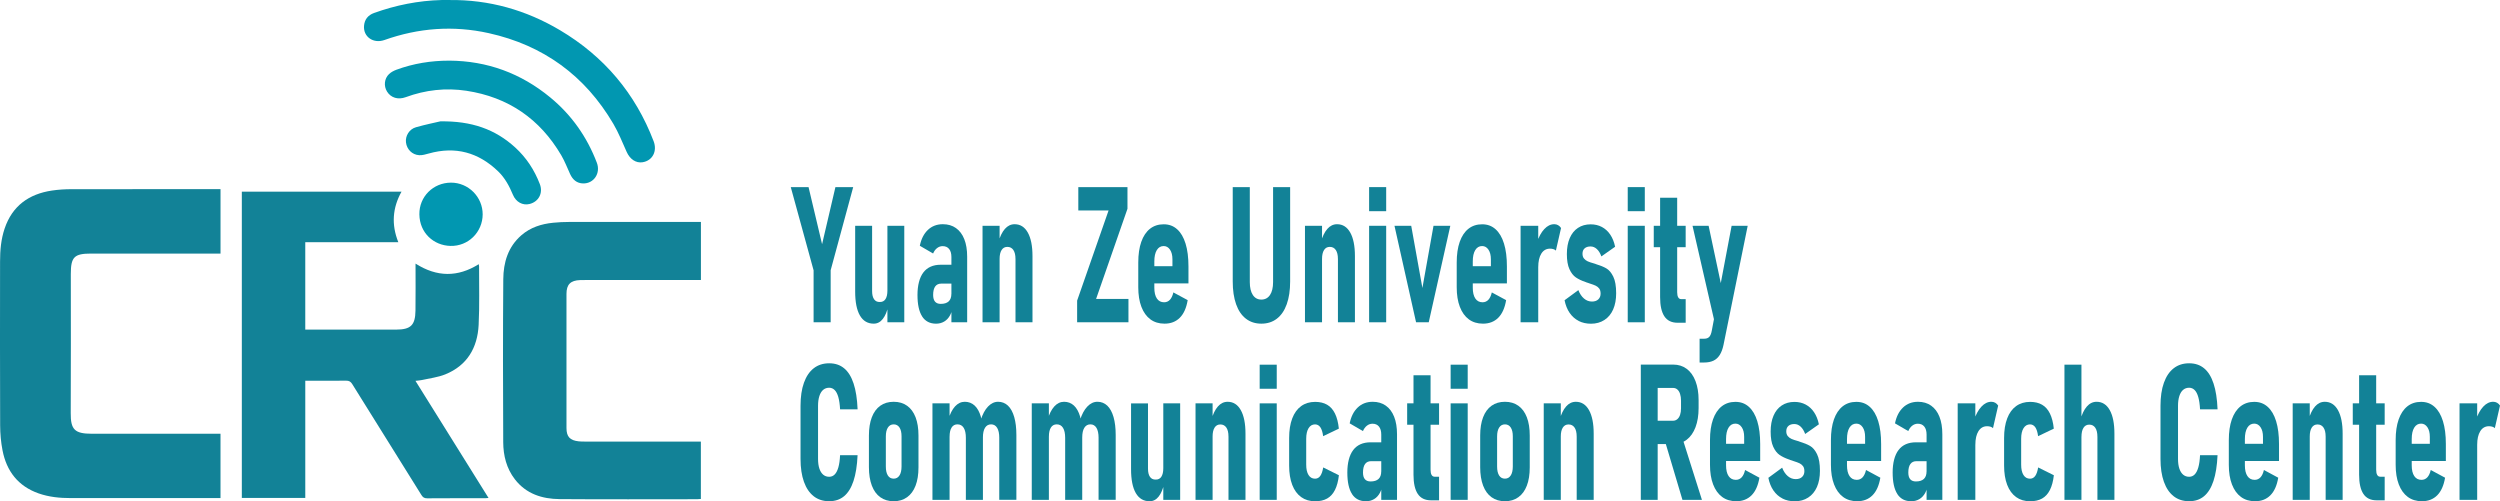 <svg xmlns="http://www.w3.org/2000/svg" id="_&#x5716;&#x5C64;_2" data-name="&#x5716;&#x5C64; 2" viewBox="0 0 1755.08 351.88"><g id="_&#x5716;&#x5C64;_1-2" data-name="&#x5716;&#x5C64; 1"><g><path d="M291.73,185.06c15.02,9.56,29.64,9.63,44.36.41.12.69.24,1.07.24,1.45-.05,13.73.38,27.48-.31,41.17-.8,16.03-8.02,28.5-23.46,34.74-5.19,2.09-10.97,2.74-16.5,3.98-1.27.29-2.59.33-4.4.55,17.19,27.54,34.15,54.72,51.31,82.23-1.03.08-1.77.18-2.5.18-13.52,0-27.05-.05-40.57.06-2.03.02-3.05-.7-4.06-2.33-16.15-25.95-32.39-51.85-48.53-77.82-1.1-1.78-2.24-2.47-4.34-2.44-9.45.12-18.9.05-28.65.05v82.26h-44.55v-215.01h112.12c-6.32,11.33-7.24,23.05-2.26,35.48h-65.32v61.37c1.04,0,2.11,0,3.18,0h60.09c.2,0,.41,0,.61,0,10.13-.04,13.34-3.06,13.49-13.27.16-10.77.04-21.54.04-33.05Z" style="fill: #128297; stroke-width: 0px;"></path><path d="M154.8,304.51v45.16h-3.01c-34.07,0-68.14,0-102.21,0-7.67,0-15.23-.74-22.5-3.3-14.36-5.07-22.48-15.57-25.31-30.2-1.11-5.75-1.65-11.7-1.67-17.56C-.05,260.27,0,221.93.04,183.59c0-7.85.68-15.65,3.21-23.15,5.38-15.93,17.01-24.23,33.19-26.66,4.51-.68,9.11-.95,13.67-.96,33.87-.08,67.73-.04,101.6-.04.99,0,1.98,0,3.1,0v45.24c-1.23,0-2.41,0-3.59,0-29.09,0-58.17,0-87.26,0-11.86,0-14.25,2.41-14.25,14.3,0,32.55.12,65.09-.06,97.64-.07,11.5,2.61,14.54,14.83,14.55,28.78.02,57.56,0,86.34,0h3.99Z" style="fill: #128297; stroke-width: 0px;"></path><path d="M492.07,155.8v40.79h-3.41c-25.93,0-51.86,0-77.79,0-1.22,0-2.44,0-3.66.04-6.62.25-9.51,3.01-9.52,9.63-.06,31.42-.05,62.84,0,94.26.01,6.11,2.45,8.63,8.53,9.31,1.51.17,3.04.17,4.57.17,25.83,0,51.65,0,77.48,0h3.76v40.29c-.96.06-1.84.18-2.72.18-32.13,0-64.26.18-96.39-.08-12.29-.1-23.53-3.64-31.47-13.92-5.88-7.63-8.12-16.65-8.17-26.01-.19-38.13-.25-76.27.04-114.4.09-11.75,3.3-22.74,12.7-30.9,6.39-5.54,14.07-7.95,22.3-8.78,3.73-.38,7.5-.56,11.26-.56,29.59-.04,59.18-.02,88.77-.02,1.11,0,2.23,0,3.7,0Z" style="fill: #128297; stroke-width: 0px;"></path></g><g><path d="M315.44.02c27.89-.33,53.8,7,77.69,21.18,30.88,18.33,52.87,44.31,65.73,77.92,2.71,7.07-.79,13.69-7.76,14.79-4.62.73-8.86-2.14-11.12-7.18-3-6.66-5.7-13.51-9.38-19.78-19.9-33.87-49.14-55.16-87.5-63.68-24.82-5.51-49.25-3.68-73.21,4.82-7.77,2.76-14.97-2.26-14.33-9.97.36-4.39,2.75-7.47,7.05-9.01C277.9,3.61,293.66.45,309.95.02c1.83-.05,3.66,0,5.49,0Z" style="fill: #0197b1; stroke-width: 0px;"></path><path d="M315.35,42.57c26.7.16,50.34,8.86,70.93,25.81,15.01,12.35,25.81,27.74,32.73,45.87,2.8,7.33-2.1,14.69-9.65,14.53-4.43-.1-7.3-2.64-9.1-6.54-2.04-4.42-3.77-9.02-6.22-13.2-15.01-25.6-37.26-40.85-66.58-45.31-14.48-2.2-28.77-.61-42.6,4.48-5.44,2-10.44.44-13.14-3.91-2.43-3.91-1.97-9.13,1.42-12.32,1.42-1.34,3.32-2.34,5.18-3.03,11.94-4.39,24.32-6.38,37.04-6.37Z" style="fill: #0197b1; stroke-width: 0px;"></path><path d="M309.09,85.2c21.95-.35,38.55,5.52,52.57,18.3,7.87,7.18,13.55,15.88,17.34,25.79,2.4,6.27-.86,12.36-7.26,13.93-4.75,1.16-9.51-1.32-11.66-6.51-2.52-6.06-5.58-11.78-10.32-16.36-13.83-13.36-30.01-17.84-48.71-12.59-2.22.62-4.57,1.33-6.81,1.19-4.98-.32-8.67-4.17-9.24-9-.53-4.49,2.27-9.26,6.96-10.6,6.59-1.89,13.34-3.25,17.14-4.15Z" style="fill: #0197b1; stroke-width: 0px;"></path><path d="M316.58,128.22c12.21-.05,22.31,10.05,22.27,22.28-.04,12.38-10.05,22.5-22.69,22.14-11.64-.33-21.57-9.02-21.75-22.16-.17-12.42,9.71-22.21,22.17-22.26Z" style="fill: #0197b1; stroke-width: 0px;"></path></g><g><path d="M583.15,189.77v36.48h-11.98v-36.48l-16.02-58.4h12.48l9.5,40.07,9.36-40.07h12.48l-15.83,58.4Z" style="fill: #128297; stroke-width: 0px;"></path><path d="M612.25,204.38c0,2.48.46,4.38,1.38,5.71.92,1.33,2.26,1.97,4.04,1.92,1.74.04,3.07-.63,3.97-2.02.9-1.39,1.35-3.37,1.35-5.94l.64,10.64c-.83,3.87-2.1,6.93-3.83,9.17-1.73,2.24-3.86,3.36-6.4,3.36-4.25,0-7.49-1.91-9.71-5.74-2.22-3.83-3.33-9.42-3.33-16.77v-46.2h11.89v45.88ZM622.99,158.51h11.84v67.74h-11.84v-67.74Z" style="fill: #128297; stroke-width: 0px;"></path><path d="M647.38,222.13c-2.19-3.39-3.28-8.42-3.28-15.07s1.38-12.18,4.13-15.79c2.75-3.61,6.84-5.42,12.25-5.42h7.71l.64,13.25h-8.03c-1.87,0-3.28.66-4.25,1.99-.96,1.33-1.45,3.32-1.45,5.97,0,2.09.44,3.65,1.33,4.7.89,1.04,2.22,1.57,3.99,1.57,2.48,0,4.34-.59,5.6-1.76,1.25-1.17,1.88-2.94,1.88-5.29l.87,7.77c-.12,2.87-.71,5.29-1.77,7.24-1.06,1.96-2.43,3.44-4.13,4.44-1.7,1-3.6,1.5-5.71,1.5-4.35,0-7.61-1.7-9.8-5.09ZM667.92,180.43c0-2.44-.54-4.32-1.61-5.64-1.07-1.33-2.59-1.99-4.54-1.99-1.44,0-2.75.46-3.92,1.37-1.18.91-2.1,2.18-2.78,3.79l-9.32-5.42c.95-4.74,2.83-8.45,5.65-11.13,2.81-2.67,6.32-4.01,10.51-4.01,3.58,0,6.65.9,9.2,2.71,2.55,1.81,4.51,4.4,5.85,7.8,1.35,3.39,2.02,7.48,2.02,12.27v46.07h-11.06v-45.81Z" style="fill: #128297; stroke-width: 0px;"></path><path d="M689.77,158.51h11.98v67.74h-11.98v-67.74ZM712.9,181.74c0-2.7-.5-4.77-1.49-6.23-.99-1.46-2.39-2.19-4.2-2.19s-3.09.73-4.04,2.19c-.95,1.46-1.42,3.56-1.42,6.3l-.96-11.48c1.19-4.22,2.75-7.43,4.68-9.63,1.93-2.2,4.21-3.29,6.84-3.29,3.98,0,7.06,1.96,9.25,5.87,2.19,3.92,3.28,9.42,3.28,16.51v46.46h-11.93v-44.5Z" style="fill: #128297; stroke-width: 0px;"></path><path d="M791.52,146.57l-22.03,63.3h22.72v16.38h-36.03v-15.21l22.08-63.3h-21.25v-16.38h34.51v15.2Z" style="fill: #128297; stroke-width: 0px;"></path><path d="M807.61,224.19c-2.74-2.02-4.84-4.95-6.31-8.78-1.47-3.83-2.2-8.42-2.2-13.77v-17.36c0-5.65.7-10.48,2.11-14.49,1.41-4,3.44-7.06,6.1-9.17,2.66-2.11,5.88-3.16,9.64-3.16s6.81,1.15,9.41,3.46c2.6,2.31,4.58,5.67,5.94,10.08,1.36,4.42,2.04,9.76,2.04,16.02v11.94h-26.53v-12.07h15.28v-4.83c0-2.87-.57-5.14-1.72-6.82s-2.62-2.51-4.43-2.51c-2.05,0-3.66.95-4.82,2.84-1.16,1.89-1.74,4.56-1.74,7.99v18.4c0,3.31.6,5.84,1.79,7.6,1.19,1.76,2.88,2.64,5.05,2.64,1.65,0,3.02-.59,4.11-1.76,1.09-1.17,1.89-2.89,2.41-5.16l10.05,5.42c-.92,5.48-2.76,9.6-5.53,12.37-2.77,2.76-6.34,4.14-10.72,4.14-3.89,0-7.2-1.01-9.94-3.03Z" style="fill: #128297; stroke-width: 0px;"></path><path d="M874.66,223.73c-3.01-2.33-5.31-5.71-6.88-10.15-1.58-4.44-2.36-9.77-2.36-15.99v-66.23h11.98v66.69c0,3.87.71,6.88,2.13,9.04,1.42,2.15,3.42,3.23,5.99,3.23s4.62-1.08,6.06-3.23c1.44-2.15,2.16-5.17,2.16-9.04v-66.69h11.98v66.23c0,6.22-.8,11.55-2.39,15.99-1.59,4.44-3.9,7.82-6.93,10.15-3.03,2.33-6.65,3.49-10.88,3.49s-7.84-1.16-10.85-3.49Z" style="fill: #128297; stroke-width: 0px;"></path><path d="M916.13,158.51h11.98v67.74h-11.98v-67.74ZM939.26,181.74c0-2.7-.5-4.77-1.49-6.23-.99-1.46-2.39-2.19-4.2-2.19s-3.09.73-4.04,2.19c-.95,1.46-1.42,3.56-1.42,6.3l-.96-11.48c1.19-4.22,2.75-7.43,4.68-9.63,1.93-2.2,4.21-3.29,6.84-3.29,3.98,0,7.06,1.96,9.25,5.87,2.19,3.92,3.28,9.42,3.28,16.51v46.46h-11.93v-44.5Z" style="fill: #128297; stroke-width: 0px;"></path><path d="M961.16,131.36h11.98v16.9h-11.98v-16.9ZM961.16,158.51h11.98v67.74h-11.98v-67.74Z" style="fill: #128297; stroke-width: 0px;"></path><path d="M1006.37,158.51h11.8l-15.15,67.74h-8.9l-15.15-67.74h11.75l7.85,43.66,7.8-43.66Z" style="fill: #128297; stroke-width: 0px;"></path><path d="M1031.17,224.19c-2.74-2.02-4.84-4.95-6.31-8.78-1.47-3.83-2.2-8.42-2.2-13.77v-17.36c0-5.65.7-10.48,2.11-14.49,1.41-4,3.44-7.06,6.1-9.17,2.66-2.11,5.88-3.16,9.64-3.16s6.81,1.15,9.41,3.46c2.6,2.31,4.58,5.67,5.94,10.08,1.36,4.42,2.04,9.76,2.04,16.02v11.94h-26.53v-12.07h15.28v-4.83c0-2.87-.57-5.14-1.72-6.82s-2.62-2.51-4.43-2.51c-2.05,0-3.66.95-4.82,2.84-1.16,1.89-1.74,4.56-1.74,7.99v18.4c0,3.31.6,5.84,1.79,7.6,1.19,1.76,2.88,2.64,5.05,2.64,1.65,0,3.02-.59,4.11-1.76,1.09-1.17,1.89-2.89,2.41-5.16l10.05,5.42c-.92,5.48-2.76,9.6-5.53,12.37-2.77,2.76-6.34,4.14-10.72,4.14-3.89,0-7.2-1.01-9.94-3.03Z" style="fill: #128297; stroke-width: 0px;"></path><path d="M1067.5,158.51h12.39v67.74h-12.39v-67.74ZM1090.49,174.89c-.7-.22-1.48-.33-2.34-.33-2.6,0-4.63,1.15-6.08,3.46-1.45,2.31-2.18,5.5-2.18,9.59l-.96-17.29c1.35-4.05,3.08-7.21,5.21-9.5,2.13-2.28,4.46-3.43,7-3.43.98,0,1.87.23,2.68.68.81.46,1.51,1.12,2.09,1.99l-3.63,15.86c-.49-.48-1.09-.83-1.79-1.04Z" style="fill: #128297; stroke-width: 0px;"></path><path d="M1108.3,225.3c-2.54-1.28-4.66-3.17-6.36-5.64-1.7-2.48-2.88-5.44-3.56-8.88l9.68-7.11c.98,2.52,2.29,4.49,3.95,5.91,1.65,1.41,3.52,2.12,5.6,2.12,1.9,0,3.38-.51,4.45-1.53,1.07-1.02,1.61-2.36,1.61-4.01,0-1.57-.33-2.77-.99-3.62-.66-.85-1.47-1.5-2.43-1.96-.96-.46-2.35-.97-4.15-1.53-.37-.13-.76-.27-1.17-.42-.41-.15-.85-.29-1.31-.42-.09-.09-.19-.14-.3-.16-.11-.02-.22-.05-.34-.1-2.66-.91-4.89-1.98-6.68-3.2-1.79-1.22-3.29-3.14-4.5-5.78-1.21-2.63-1.81-6.17-1.81-10.6s.67-8.03,2-11.16c1.33-3.13,3.26-5.54,5.78-7.21,2.52-1.67,5.5-2.51,8.93-2.51,2.94,0,5.57.62,7.89,1.86,2.32,1.24,4.28,3.02,5.85,5.35,1.58,2.33,2.72,5.17,3.42,8.52l-9.64,6.79c-.8-2.22-1.85-3.94-3.17-5.16-1.32-1.22-2.8-1.83-4.45-1.83-1.77,0-3.16.45-4.15,1.34-.99.89-1.49,2.14-1.49,3.75,0,1.39.34,2.51,1.03,3.36.69.85,1.56,1.51,2.62,1.99,1.06.48,2.55.98,4.47,1.5.09.04.21.09.37.13.15.04.29.07.41.07.06.09.12.13.18.13s.12.02.18.07c3.03.91,5.51,1.92,7.44,3.03,1.93,1.11,3.56,3.05,4.91,5.81,1.35,2.76,2.02,6.65,2.02,11.65,0,4.39-.7,8.19-2.11,11.39-1.41,3.2-3.46,5.67-6.15,7.41-2.69,1.74-5.83,2.61-9.41,2.61-3.21,0-6.09-.64-8.63-1.92Z" style="fill: #128297; stroke-width: 0px;"></path><path d="M1142.72,131.36h11.98v16.9h-11.98v-16.9ZM1142.72,158.51h11.98v67.74h-11.98v-67.74Z" style="fill: #128297; stroke-width: 0px;"></path><path d="M1160.99,158.51h22.4v15.01h-22.4v-15.01ZM1168.43,222.04c-1.99-3.02-2.98-7.49-2.98-13.41v-69.82h11.98v66.3c0,1.61.24,2.83.73,3.65.49.83,1.18,1.24,2.07,1.24h3.17v16.58h-5.65c-4.22,0-7.33-1.51-9.32-4.54Z" style="fill: #128297; stroke-width: 0px;"></path><path d="M1188.21,158.51h11.29l12.48,58.79-6.75,15.47-17.03-74.26ZM1226.94,158.51l-16.98,83.59c-.61,2.91-1.5,5.29-2.66,7.11-1.16,1.83-2.64,3.17-4.43,4.01s-3.96,1.27-6.49,1.27h-3.21v-16.71h3.3c1.47,0,2.62-.41,3.44-1.24.83-.83,1.44-2.33,1.84-4.5l13.91-73.54h11.29Z" style="fill: #128297; stroke-width: 0px;"></path><path d="M571.27,348.39c-3-2.33-5.29-5.71-6.88-10.15-1.59-4.44-2.39-9.81-2.39-16.12v-37.26c0-6.31.79-11.69,2.39-16.15,1.59-4.46,3.89-7.85,6.88-10.18,3-2.33,6.61-3.49,10.83-3.49s7.66,1.17,10.51,3.52c2.85,2.35,5.06,5.91,6.63,10.67,1.58,4.76,2.52,10.8,2.82,18.11h-12.3c-.18-3.44-.59-6.27-1.22-8.52-.63-2.24-1.48-3.9-2.57-4.99-1.09-1.09-2.38-1.63-3.88-1.63-1.62,0-3.01.49-4.18,1.47-1.16.98-2.06,2.43-2.68,4.34-.63,1.92-.94,4.2-.94,6.85v37.26c0,2.7.31,4.98.94,6.85.63,1.87,1.52,3.29,2.68,4.27,1.16.98,2.55,1.47,4.18,1.47,1.53,0,2.83-.54,3.9-1.63,1.07-1.09,1.93-2.75,2.57-4.99.64-2.24,1.04-5.08,1.19-8.52h12.3c-.34,7.31-1.29,13.35-2.87,18.11-1.58,4.76-3.78,8.32-6.61,10.67-2.83,2.35-6.33,3.52-10.49,3.52s-7.83-1.16-10.83-3.49Z" style="fill: #128297; stroke-width: 0px;"></path><path d="M617.99,349.08c-2.6-1.87-4.58-4.6-5.94-8.19-1.36-3.59-2.04-7.91-2.04-12.95v-22.19c0-5,.68-9.28,2.04-12.82,1.36-3.55,3.34-6.24,5.94-8.09,2.6-1.85,5.74-2.77,9.41-2.77s6.77.92,9.39,2.77c2.62,1.85,4.6,4.55,5.97,8.09,1.36,3.55,2.04,7.82,2.04,12.82v22.38c0,5-.68,9.28-2.04,12.82-1.36,3.55-3.35,6.25-5.97,8.12-2.62,1.87-5.74,2.81-9.39,2.81s-6.81-.94-9.41-2.81ZM631.46,333.78c.96-1.5,1.45-3.6,1.45-6.3v-21.14c0-2.7-.48-4.77-1.45-6.23-.96-1.46-2.32-2.19-4.06-2.19s-3.1.74-4.06,2.22c-.96,1.48-1.45,3.55-1.45,6.2v21.14c0,2.74.47,4.85,1.42,6.33.95,1.48,2.31,2.22,4.08,2.22s3.1-.75,4.06-2.25Z" style="fill: #128297; stroke-width: 0px;"></path><path d="M654.61,283.17h12.02v67.74h-12.02v-67.74ZM678.07,307.38c0-3.04-.5-5.38-1.51-7.02-1.01-1.63-2.48-2.45-4.41-2.45-1.77,0-3.14.74-4.08,2.22-.95,1.48-1.42,3.59-1.42,6.33l-.96-11.68c1.19-4.13,2.78-7.29,4.77-9.46,1.99-2.17,4.28-3.26,6.88-3.26s4.99.88,6.88,2.64c1.9,1.76,3.34,4.34,4.34,7.73.99,3.39,1.49,7.48,1.49,12.27v46.2h-11.98v-43.53ZM701.52,307.38c0-3.04-.5-5.38-1.49-7.02-.99-1.63-2.41-2.45-4.25-2.45s-3.25.79-4.25,2.38c-1,1.59-1.49,3.86-1.49,6.82l-1.56-12.14c1.29-4.13,3-7.32,5.14-9.56,2.14-2.24,4.51-3.36,7.11-3.36s4.99.91,6.91,2.74c1.91,1.83,3.37,4.49,4.38,7.99,1.01,3.5,1.51,7.71,1.51,12.63v45.48h-12.02v-43.53Z" style="fill: #128297; stroke-width: 0px;"></path><path d="M724.33,283.17h12.02v67.74h-12.02v-67.74ZM747.78,307.38c0-3.04-.5-5.38-1.51-7.02-1.01-1.63-2.48-2.45-4.41-2.45-1.77,0-3.14.74-4.08,2.22-.95,1.48-1.42,3.59-1.42,6.33l-.96-11.68c1.19-4.13,2.78-7.29,4.77-9.46,1.99-2.17,4.28-3.26,6.88-3.26s4.99.88,6.88,2.64c1.9,1.76,3.34,4.34,4.34,7.73.99,3.39,1.49,7.48,1.49,12.27v46.2h-11.98v-43.53ZM771.24,307.38c0-3.04-.5-5.38-1.49-7.02-.99-1.63-2.41-2.45-4.25-2.45s-3.25.79-4.25,2.38c-1,1.59-1.49,3.86-1.49,6.82l-1.56-12.14c1.29-4.13,3-7.32,5.14-9.56,2.14-2.24,4.51-3.36,7.11-3.36s4.99.91,6.91,2.74c1.91,1.83,3.37,4.49,4.38,7.99,1.01,3.5,1.51,7.71,1.51,12.63v45.48h-12.02v-43.53Z" style="fill: #128297; stroke-width: 0px;"></path><path d="M805.93,329.05c0,2.48.46,4.38,1.38,5.71.92,1.33,2.26,1.97,4.04,1.92,1.74.04,3.07-.63,3.97-2.02.9-1.39,1.35-3.37,1.35-5.94l.64,10.64c-.83,3.87-2.1,6.93-3.83,9.17-1.73,2.24-3.86,3.36-6.4,3.36-4.25,0-7.49-1.91-9.71-5.74-2.22-3.83-3.33-9.42-3.33-16.77v-46.2h11.89v45.88ZM816.67,283.17h11.84v67.74h-11.84v-67.74Z" style="fill: #128297; stroke-width: 0px;"></path><path d="M839.3,283.17h11.98v67.74h-11.98v-67.74ZM862.43,306.4c0-2.7-.5-4.77-1.49-6.23-.99-1.46-2.39-2.19-4.2-2.19s-3.09.73-4.04,2.19c-.95,1.46-1.42,3.56-1.42,6.3l-.96-11.48c1.19-4.22,2.75-7.43,4.68-9.63,1.93-2.2,4.21-3.29,6.84-3.29,3.98,0,7.06,1.96,9.25,5.87,2.19,3.92,3.28,9.42,3.28,16.51v46.46h-11.93v-44.5Z" style="fill: #128297; stroke-width: 0px;"></path><path d="M884.33,256.02h11.98v16.9h-11.98v-16.9ZM884.33,283.17h11.98v67.74h-11.98v-67.74Z" style="fill: #128297; stroke-width: 0px;"></path><path d="M913.45,348.95c-2.74-1.96-4.83-4.82-6.27-8.58-1.44-3.76-2.16-8.28-2.16-13.54v-19.38c0-5.31.72-9.86,2.16-13.67,1.44-3.81,3.53-6.7,6.27-8.68,2.74-1.98,6.02-2.97,9.84-2.97,3.27,0,6.07.66,8.38,1.99,2.31,1.33,4.15,3.39,5.53,6.2,1.38,2.81,2.28,6.34,2.71,10.6l-11.02,5.29c-.37-2.83-1.03-4.92-1.97-6.26-.95-1.35-2.19-2.02-3.72-2.02-1.9,0-3.4.88-4.52,2.64-1.12,1.76-1.68,4.27-1.68,7.54v18.08c0,3.13.54,5.56,1.63,7.28,1.09,1.72,2.61,2.58,4.57,2.58,1.53,0,2.76-.65,3.69-1.96.93-1.31,1.61-3.28,2.04-5.94l11.02,5.48c-.46,4.13-1.38,7.57-2.75,10.31-1.38,2.74-3.21,4.75-5.51,6.04-2.29,1.28-5.09,1.92-8.4,1.92-3.83,0-7.11-.98-9.84-2.94Z" style="fill: #128297; stroke-width: 0px;"></path><path d="M949.15,346.79c-2.19-3.39-3.28-8.42-3.28-15.07s1.38-12.18,4.13-15.79c2.75-3.61,6.84-5.42,12.25-5.42h7.71l.64,13.25h-8.03c-1.87,0-3.28.66-4.25,1.99-.96,1.33-1.45,3.32-1.45,5.97,0,2.09.44,3.65,1.33,4.7.89,1.04,2.22,1.57,3.99,1.57,2.48,0,4.34-.59,5.6-1.76,1.25-1.17,1.88-2.94,1.88-5.29l.87,7.77c-.12,2.87-.71,5.29-1.77,7.24-1.06,1.96-2.43,3.44-4.13,4.44-1.7,1-3.6,1.5-5.71,1.5-4.35,0-7.61-1.7-9.8-5.09ZM969.69,305.1c0-2.44-.54-4.32-1.61-5.64-1.07-1.33-2.59-1.99-4.54-1.99-1.44,0-2.75.46-3.92,1.37-1.18.91-2.1,2.18-2.78,3.79l-9.32-5.42c.95-4.74,2.83-8.45,5.65-11.13,2.81-2.67,6.32-4.01,10.51-4.01,3.58,0,6.65.9,9.2,2.71,2.55,1.81,4.51,4.4,5.85,7.8,1.35,3.39,2.02,7.48,2.02,12.27v46.07h-11.06v-45.81Z" style="fill: #128297; stroke-width: 0px;"></path><path d="M987.87,283.17h22.4v15.01h-22.4v-15.01ZM995.3,346.7c-1.99-3.02-2.98-7.49-2.98-13.41v-69.82h11.98v66.3c0,1.61.24,2.83.73,3.65.49.83,1.18,1.24,2.07,1.24h3.17v16.58h-5.65c-4.22,0-7.33-1.51-9.32-4.54Z" style="fill: #128297; stroke-width: 0px;"></path><path d="M1018.39,256.02h11.98v16.9h-11.98v-16.9ZM1018.39,283.17h11.98v67.74h-11.98v-67.74Z" style="fill: #128297; stroke-width: 0px;"></path><path d="M1047.12,349.08c-2.6-1.87-4.58-4.6-5.94-8.19-1.36-3.59-2.04-7.91-2.04-12.95v-22.19c0-5,.68-9.28,2.04-12.82,1.36-3.55,3.34-6.24,5.94-8.09,2.6-1.85,5.74-2.77,9.41-2.77s6.77.92,9.39,2.77c2.62,1.85,4.6,4.55,5.97,8.09,1.36,3.55,2.04,7.82,2.04,12.82v22.38c0,5-.68,9.28-2.04,12.82-1.36,3.55-3.35,6.25-5.97,8.12-2.62,1.87-5.74,2.81-9.39,2.81s-6.81-.94-9.41-2.81ZM1060.59,333.78c.96-1.5,1.45-3.6,1.45-6.3v-21.14c0-2.7-.48-4.77-1.45-6.23-.96-1.46-2.32-2.19-4.06-2.19s-3.1.74-4.06,2.22c-.96,1.48-1.45,3.55-1.45,6.2v21.14c0,2.74.47,4.85,1.42,6.33.95,1.48,2.31,2.22,4.08,2.22s3.1-.75,4.06-2.25Z" style="fill: #128297; stroke-width: 0px;"></path><path d="M1083.75,283.17h11.98v67.74h-11.98v-67.74ZM1106.88,306.4c0-2.7-.5-4.77-1.49-6.23-.99-1.46-2.39-2.19-4.2-2.19s-3.09.73-4.04,2.19c-.95,1.46-1.42,3.56-1.42,6.3l-.96-11.48c1.19-4.22,2.75-7.43,4.68-9.63,1.93-2.2,4.21-3.29,6.84-3.29,3.98,0,7.06,1.96,9.25,5.87,2.19,3.92,3.28,9.42,3.28,16.51v46.46h-11.93v-44.5Z" style="fill: #128297; stroke-width: 0px;"></path><path d="M1151.9,255.96h11.84v94.95h-11.84v-94.95ZM1156.95,295.37h17.58c1.13,0,2.13-.36,2.98-1.08.86-.72,1.51-1.73,1.95-3.03.44-1.31.67-2.83.67-4.57v-5.35c0-1.83-.22-3.43-.67-4.8-.44-1.37-1.09-2.41-1.93-3.13-.84-.72-1.84-1.08-3.01-1.08h-17.58v-16.38h17.72c3.64,0,6.8,1,9.48,3,2.68,2,4.73,4.88,6.17,8.65,1.44,3.76,2.16,8.19,2.16,13.28v5.55c0,5.18-.72,9.67-2.16,13.48-1.44,3.81-3.5,6.73-6.17,8.78-2.68,2.05-5.84,3.07-9.48,3.07h-17.72v-16.38ZM1168.61,308.82l11.93-3,14.27,45.09h-13.68l-12.53-42.09Z" style="fill: #128297; stroke-width: 0px;"></path><path d="M1208.98,348.85c-2.74-2.02-4.84-4.95-6.31-8.78-1.47-3.83-2.2-8.42-2.2-13.77v-17.36c0-5.65.7-10.48,2.11-14.49,1.41-4,3.44-7.06,6.1-9.17,2.66-2.11,5.88-3.16,9.64-3.16s6.81,1.15,9.41,3.46c2.6,2.31,4.58,5.67,5.94,10.08,1.36,4.42,2.04,9.76,2.04,16.02v11.94h-26.53v-12.07h15.28v-4.83c0-2.87-.57-5.14-1.72-6.82s-2.62-2.51-4.43-2.51c-2.05,0-3.66.95-4.82,2.84-1.16,1.89-1.74,4.56-1.74,7.99v18.4c0,3.31.6,5.84,1.79,7.6,1.19,1.76,2.88,2.64,5.05,2.64,1.65,0,3.02-.59,4.11-1.76,1.09-1.17,1.89-2.89,2.41-5.16l10.05,5.42c-.92,5.48-2.76,9.6-5.53,12.37-2.77,2.76-6.34,4.14-10.72,4.14-3.89,0-7.2-1.01-9.94-3.03Z" style="fill: #128297; stroke-width: 0px;"></path><path d="M1251.36,349.96c-2.54-1.28-4.66-3.17-6.36-5.64-1.7-2.48-2.88-5.44-3.56-8.88l9.68-7.11c.98,2.52,2.29,4.49,3.95,5.91,1.65,1.41,3.52,2.12,5.6,2.12,1.9,0,3.38-.51,4.45-1.53,1.07-1.02,1.61-2.36,1.61-4.01,0-1.57-.33-2.77-.99-3.62-.66-.85-1.47-1.5-2.43-1.96-.96-.46-2.35-.97-4.15-1.53-.37-.13-.76-.27-1.17-.42-.41-.15-.85-.29-1.31-.42-.09-.09-.19-.14-.3-.16-.11-.02-.22-.05-.34-.1-2.66-.91-4.89-1.98-6.68-3.2-1.79-1.22-3.29-3.14-4.5-5.78-1.21-2.63-1.81-6.17-1.81-10.6s.67-8.03,2-11.16c1.33-3.13,3.26-5.54,5.78-7.21,2.52-1.67,5.5-2.51,8.93-2.51,2.94,0,5.57.62,7.89,1.86,2.32,1.24,4.28,3.02,5.85,5.35,1.58,2.33,2.72,5.17,3.42,8.52l-9.64,6.79c-.8-2.22-1.85-3.94-3.17-5.16-1.32-1.22-2.8-1.83-4.45-1.83-1.77,0-3.16.45-4.15,1.34-.99.89-1.49,2.14-1.49,3.75,0,1.39.34,2.51,1.03,3.36.69.85,1.56,1.51,2.62,1.99,1.06.48,2.55.98,4.47,1.5.09.04.21.09.37.13.15.04.29.07.41.07.06.09.12.13.18.13s.12.02.18.07c3.03.91,5.51,1.92,7.44,3.03,1.93,1.11,3.56,3.05,4.91,5.81,1.35,2.76,2.02,6.65,2.02,11.65,0,4.39-.7,8.19-2.11,11.39-1.41,3.2-3.46,5.67-6.15,7.41-2.69,1.74-5.83,2.61-9.41,2.61-3.21,0-6.09-.64-8.63-1.92Z" style="fill: #128297; stroke-width: 0px;"></path><path d="M1293.88,348.85c-2.74-2.02-4.84-4.95-6.31-8.78-1.47-3.83-2.2-8.42-2.2-13.77v-17.36c0-5.65.7-10.48,2.11-14.49,1.41-4,3.44-7.06,6.1-9.17,2.66-2.11,5.88-3.16,9.64-3.16s6.81,1.15,9.41,3.46c2.6,2.31,4.58,5.67,5.94,10.08,1.36,4.42,2.04,9.76,2.04,16.02v11.94h-26.53v-12.07h15.28v-4.83c0-2.87-.57-5.14-1.72-6.82s-2.62-2.51-4.43-2.51c-2.05,0-3.66.95-4.82,2.84-1.16,1.89-1.74,4.56-1.74,7.99v18.4c0,3.31.6,5.84,1.79,7.6,1.19,1.76,2.88,2.64,5.05,2.64,1.65,0,3.02-.59,4.11-1.76,1.09-1.17,1.89-2.89,2.41-5.16l10.05,5.42c-.92,5.48-2.76,9.6-5.53,12.37-2.77,2.76-6.34,4.14-10.72,4.14-3.89,0-7.2-1.01-9.94-3.03Z" style="fill: #128297; stroke-width: 0px;"></path><path d="M1331.98,346.79c-2.19-3.39-3.28-8.42-3.28-15.07s1.38-12.18,4.13-15.79c2.75-3.61,6.84-5.42,12.25-5.42h7.71l.64,13.25h-8.03c-1.87,0-3.28.66-4.25,1.99-.96,1.33-1.45,3.32-1.45,5.97,0,2.09.44,3.65,1.33,4.7.89,1.04,2.22,1.57,3.99,1.57,2.48,0,4.34-.59,5.6-1.76,1.25-1.17,1.88-2.94,1.88-5.29l.87,7.77c-.12,2.87-.71,5.29-1.77,7.24-1.06,1.96-2.43,3.44-4.13,4.44-1.7,1-3.6,1.5-5.71,1.5-4.35,0-7.61-1.7-9.8-5.09ZM1352.52,305.1c0-2.44-.54-4.32-1.61-5.64-1.07-1.33-2.59-1.99-4.54-1.99-1.44,0-2.75.46-3.92,1.37-1.18.91-2.1,2.18-2.78,3.79l-9.32-5.42c.95-4.74,2.83-8.45,5.65-11.13,2.81-2.67,6.32-4.01,10.51-4.01,3.58,0,6.65.9,9.2,2.71,2.55,1.81,4.51,4.4,5.85,7.8,1.35,3.39,2.02,7.48,2.02,12.27v46.07h-11.06v-45.81Z" style="fill: #128297; stroke-width: 0px;"></path><path d="M1374.36,283.17h12.39v67.74h-12.39v-67.74ZM1397.36,299.55c-.7-.22-1.48-.33-2.34-.33-2.6,0-4.63,1.15-6.08,3.46-1.45,2.31-2.18,5.5-2.18,9.59l-.96-17.29c1.35-4.05,3.08-7.21,5.21-9.5,2.13-2.28,4.46-3.43,7-3.43.98,0,1.87.23,2.68.68.81.46,1.51,1.12,2.09,1.99l-3.63,15.86c-.49-.48-1.09-.83-1.79-1.04Z" style="fill: #128297; stroke-width: 0px;"></path><path d="M1415.37,348.95c-2.74-1.96-4.83-4.82-6.27-8.58-1.44-3.76-2.16-8.28-2.16-13.54v-19.38c0-5.31.72-9.86,2.16-13.67,1.44-3.81,3.53-6.7,6.27-8.68,2.74-1.98,6.02-2.97,9.84-2.97,3.27,0,6.07.66,8.38,1.99,2.31,1.33,4.15,3.39,5.53,6.2,1.38,2.81,2.28,6.34,2.71,10.6l-11.02,5.29c-.37-2.83-1.03-4.92-1.97-6.26-.95-1.35-2.19-2.02-3.72-2.02-1.9,0-3.4.88-4.52,2.64-1.12,1.76-1.68,4.27-1.68,7.54v18.08c0,3.13.54,5.56,1.63,7.28,1.09,1.72,2.61,2.58,4.57,2.58,1.53,0,2.76-.65,3.69-1.96.93-1.31,1.61-3.28,2.04-5.94l11.02,5.48c-.46,4.13-1.38,7.57-2.75,10.31-1.38,2.74-3.21,4.75-5.51,6.04-2.29,1.28-5.09,1.92-8.4,1.92-3.83,0-7.11-.98-9.84-2.94Z" style="fill: #128297; stroke-width: 0px;"></path><path d="M1449.31,256.02h11.93v94.88h-11.93v-94.88ZM1472.45,306.66c0-2.78-.5-4.9-1.49-6.36-.99-1.46-2.39-2.19-4.2-2.19s-3.14.74-4.08,2.22c-.95,1.48-1.42,3.59-1.42,6.33l-.83-11.68c1.13-4.18,2.66-7.37,4.59-9.59s4.21-3.33,6.84-3.33c3.98,0,7.06,1.95,9.25,5.84,2.19,3.89,3.28,9.41,3.28,16.54v46.46h-11.93v-44.24Z" style="fill: #128297; stroke-width: 0px;"></path><path d="M1526.01,348.39c-3-2.33-5.29-5.71-6.88-10.15-1.59-4.44-2.39-9.81-2.39-16.12v-37.26c0-6.31.79-11.69,2.39-16.15,1.59-4.46,3.89-7.85,6.88-10.18,3-2.33,6.61-3.49,10.83-3.49s7.66,1.17,10.51,3.52c2.85,2.35,5.06,5.91,6.63,10.67,1.58,4.76,2.52,10.8,2.82,18.11h-12.3c-.18-3.44-.59-6.27-1.22-8.52-.63-2.24-1.48-3.9-2.57-4.99-1.09-1.09-2.38-1.63-3.88-1.63-1.62,0-3.01.49-4.18,1.47-1.16.98-2.06,2.43-2.68,4.34-.63,1.92-.94,4.2-.94,6.85v37.26c0,2.7.31,4.98.94,6.85.63,1.87,1.52,3.29,2.68,4.27,1.16.98,2.55,1.47,4.18,1.47,1.53,0,2.83-.54,3.9-1.63,1.07-1.09,1.93-2.75,2.57-4.99.64-2.24,1.04-5.08,1.19-8.52h12.3c-.34,7.31-1.29,13.35-2.87,18.11-1.58,4.76-3.78,8.32-6.61,10.67-2.83,2.35-6.33,3.52-10.49,3.52s-7.83-1.16-10.83-3.49Z" style="fill: #128297; stroke-width: 0px;"></path><path d="M1573.21,348.85c-2.74-2.02-4.84-4.95-6.31-8.78-1.47-3.83-2.2-8.42-2.2-13.77v-17.36c0-5.65.7-10.48,2.11-14.49,1.41-4,3.44-7.06,6.1-9.17,2.66-2.11,5.88-3.16,9.64-3.16s6.81,1.15,9.41,3.46c2.6,2.31,4.58,5.67,5.94,10.08,1.36,4.42,2.04,9.76,2.04,16.02v11.94h-26.53v-12.07h15.28v-4.83c0-2.87-.57-5.14-1.72-6.82s-2.62-2.51-4.43-2.51c-2.05,0-3.66.95-4.82,2.84-1.16,1.89-1.74,4.56-1.74,7.99v18.4c0,3.31.6,5.84,1.79,7.6,1.19,1.76,2.88,2.64,5.05,2.64,1.65,0,3.02-.59,4.11-1.76,1.09-1.17,1.89-2.89,2.41-5.16l10.05,5.42c-.92,5.48-2.76,9.6-5.53,12.37-2.77,2.76-6.34,4.14-10.72,4.14-3.89,0-7.2-1.01-9.94-3.03Z" style="fill: #128297; stroke-width: 0px;"></path><path d="M1609.54,283.17h11.98v67.74h-11.98v-67.74ZM1632.67,306.4c0-2.7-.5-4.77-1.49-6.23-.99-1.46-2.39-2.19-4.2-2.19s-3.09.73-4.04,2.19c-.95,1.46-1.42,3.56-1.42,6.3l-.96-11.48c1.19-4.22,2.75-7.43,4.68-9.63,1.93-2.2,4.21-3.29,6.84-3.29,3.98,0,7.06,1.96,9.25,5.87,2.19,3.92,3.28,9.42,3.28,16.51v46.46h-11.93v-44.5Z" style="fill: #128297; stroke-width: 0px;"></path><path d="M1651.72,283.17h22.4v15.01h-22.4v-15.01ZM1659.15,346.7c-1.99-3.02-2.98-7.49-2.98-13.41v-69.82h11.98v66.3c0,1.61.24,2.83.73,3.65.49.83,1.18,1.24,2.07,1.24h3.17v16.58h-5.65c-4.22,0-7.33-1.51-9.32-4.54Z" style="fill: #128297; stroke-width: 0px;"></path><path d="M1690.34,348.85c-2.74-2.02-4.84-4.95-6.31-8.78-1.47-3.83-2.2-8.42-2.2-13.77v-17.36c0-5.65.7-10.48,2.11-14.49,1.41-4,3.44-7.06,6.1-9.17,2.66-2.11,5.88-3.16,9.64-3.16s6.81,1.15,9.41,3.46c2.6,2.31,4.58,5.67,5.94,10.08,1.36,4.42,2.04,9.76,2.04,16.02v11.94h-26.53v-12.07h15.28v-4.83c0-2.87-.57-5.14-1.72-6.82s-2.62-2.51-4.43-2.51c-2.05,0-3.66.95-4.82,2.84-1.16,1.89-1.74,4.56-1.74,7.99v18.4c0,3.31.6,5.84,1.79,7.6,1.19,1.76,2.88,2.64,5.05,2.64,1.65,0,3.02-.59,4.11-1.76,1.09-1.17,1.89-2.89,2.41-5.16l10.05,5.42c-.92,5.48-2.76,9.6-5.53,12.37-2.77,2.76-6.34,4.14-10.72,4.14-3.89,0-7.2-1.01-9.94-3.03Z" style="fill: #128297; stroke-width: 0px;"></path><path d="M1726.67,283.17h12.39v67.74h-12.39v-67.74ZM1749.66,299.55c-.7-.22-1.48-.33-2.34-.33-2.6,0-4.63,1.15-6.08,3.46-1.45,2.31-2.18,5.5-2.18,9.59l-.96-17.29c1.35-4.05,3.08-7.21,5.21-9.5,2.13-2.28,4.46-3.43,7-3.43.98,0,1.87.23,2.68.68.81.46,1.51,1.12,2.09,1.99l-3.63,15.86c-.49-.48-1.09-.83-1.79-1.04Z" style="fill: #128297; stroke-width: 0px;"></path></g></g></svg>